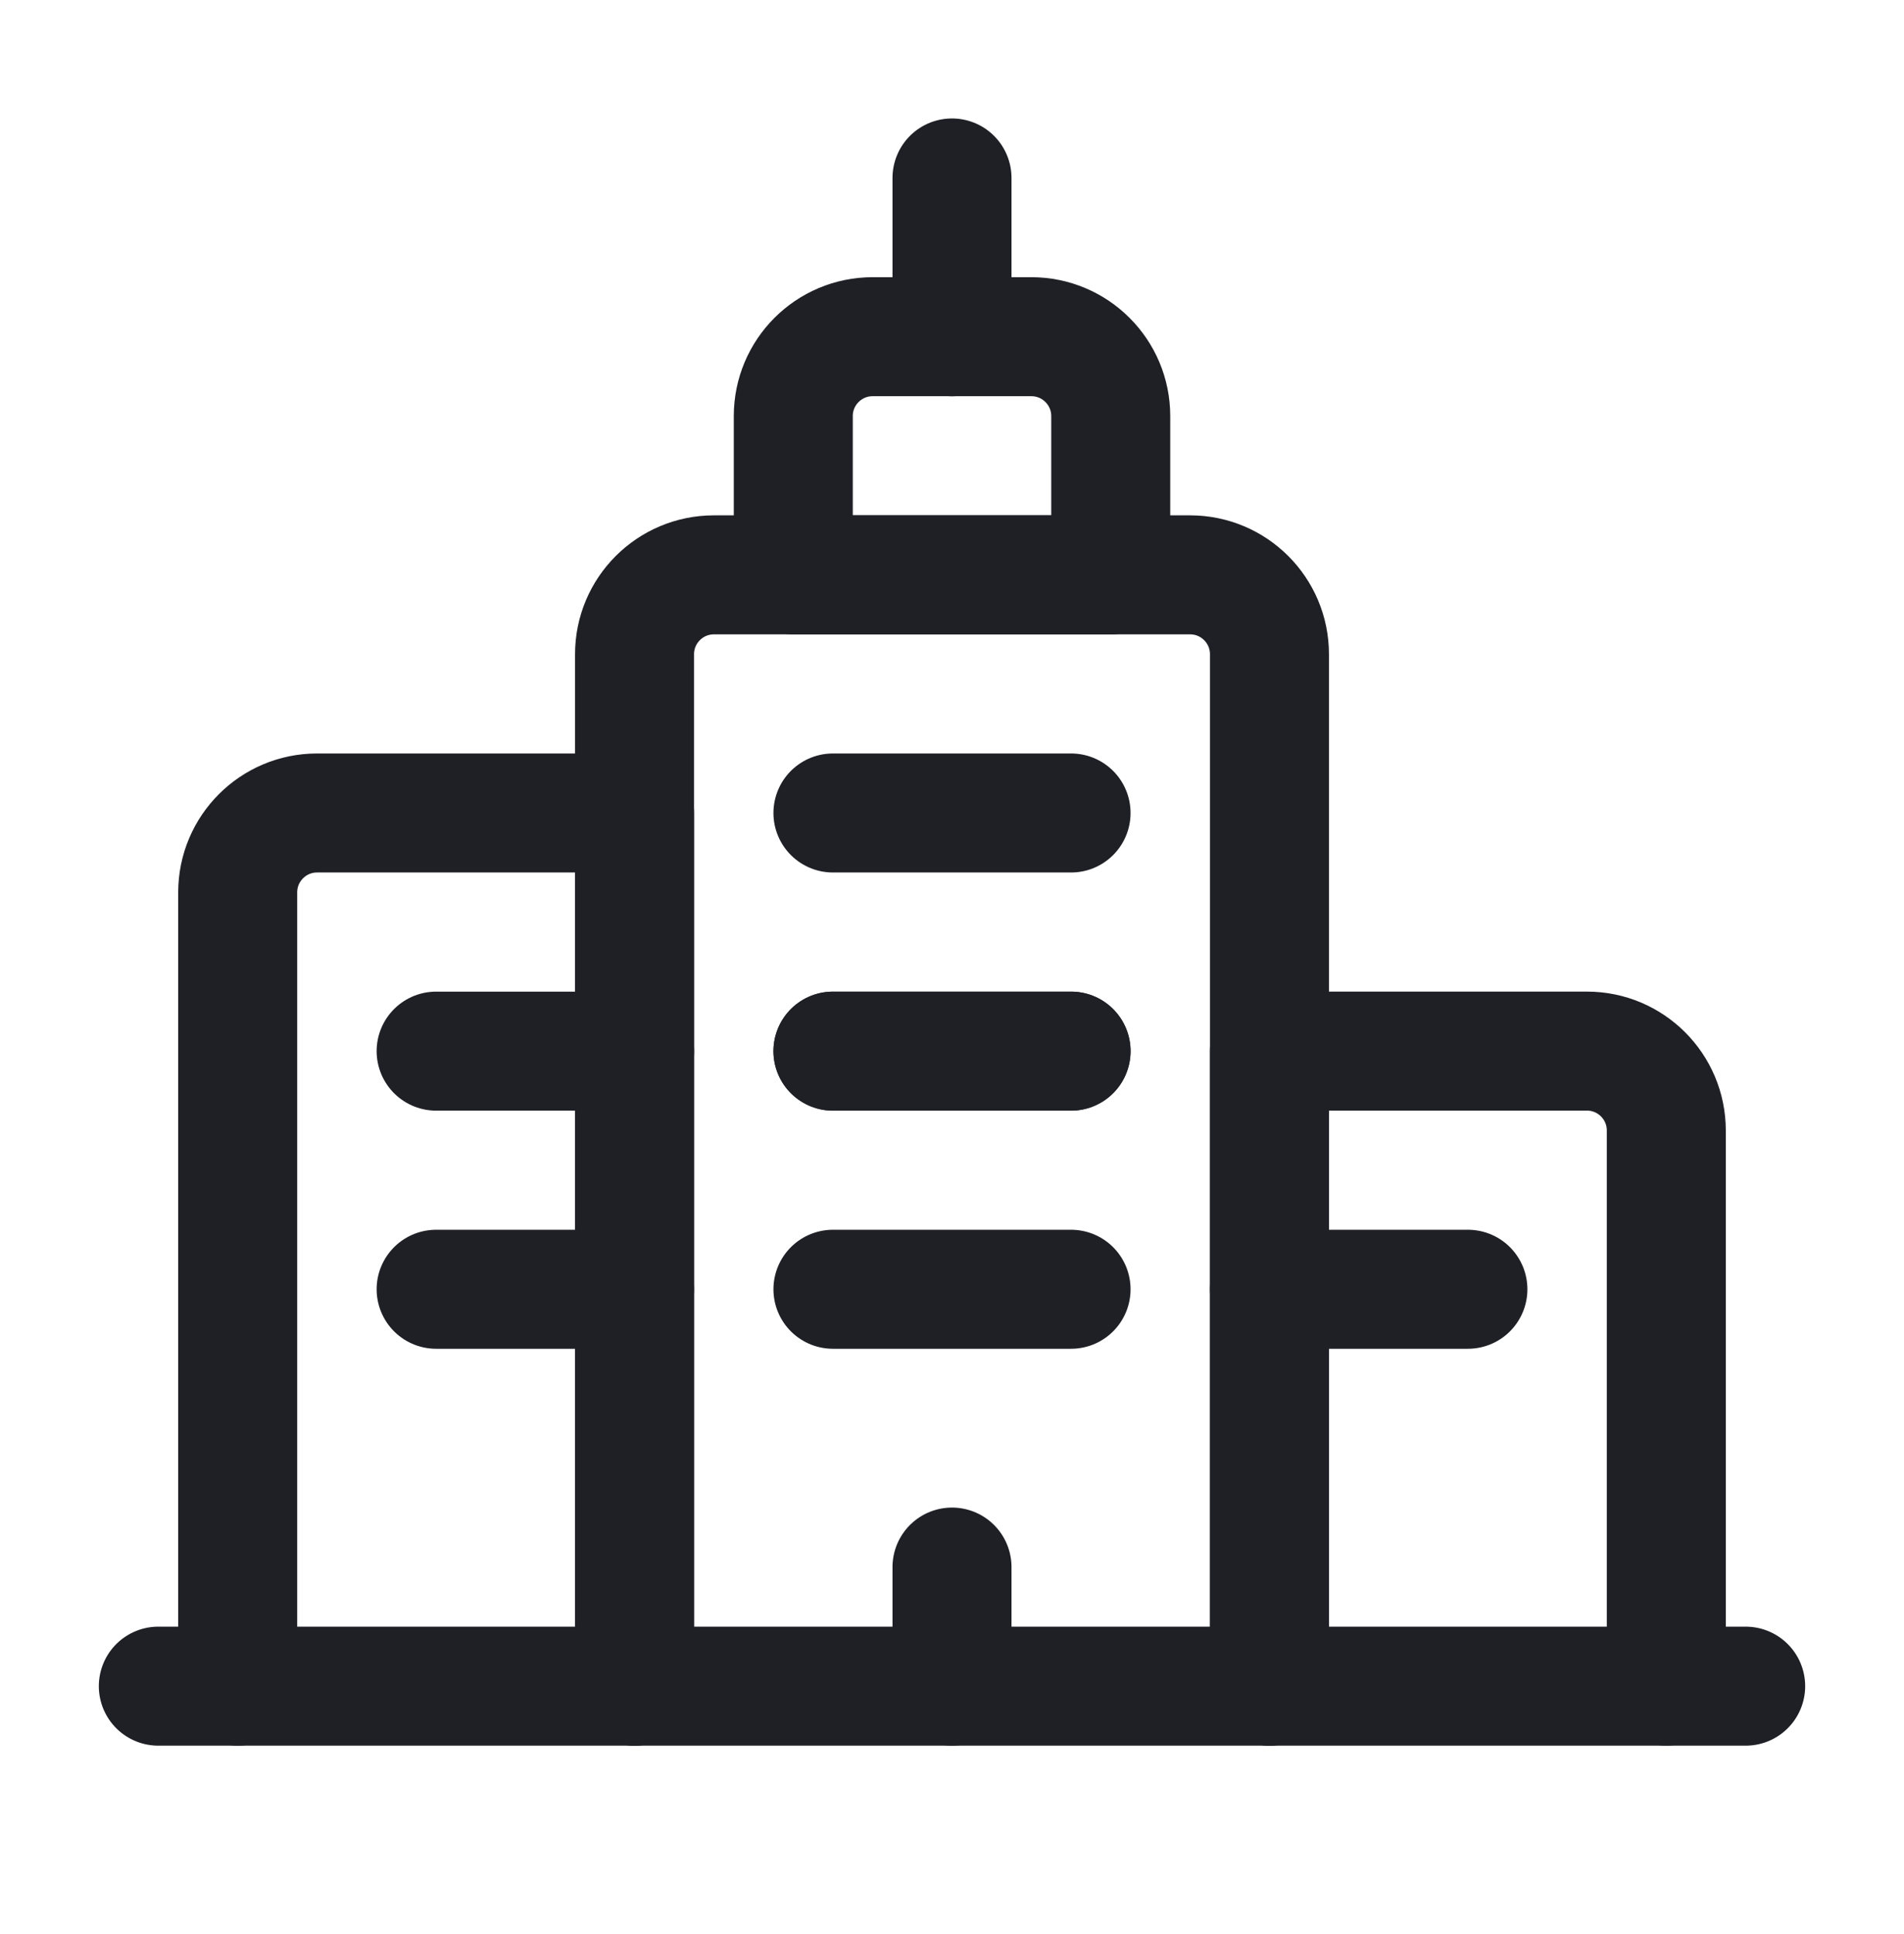 <svg width="64" height="65" viewBox="0 0 64 65" fill="none" xmlns="http://www.w3.org/2000/svg">
<path d="M21.329 56.669V21.988C21.329 20.515 22.523 19.32 23.997 19.32H40.004C41.477 19.32 42.671 20.515 42.671 21.988V56.669" stroke="#1F2026" stroke-width="4" stroke-linecap="round" stroke-linejoin="round"/>
<path fill-rule="evenodd" clip-rule="evenodd" d="M29.332 11.316H34.668C36.141 11.316 37.336 12.511 37.336 13.984V19.32H26.665V13.984C26.665 12.511 27.859 11.316 29.332 11.316Z" stroke="#1F2026" stroke-width="4" stroke-linecap="round" stroke-linejoin="round"/>
<path d="M32 5.981V11.317" stroke="#1F2026" stroke-width="4" stroke-linecap="round" stroke-linejoin="round"/>
<path d="M21.329 56.669V27.323H10.658C9.185 27.323 7.99 28.518 7.99 29.991V56.669" stroke="#1F2026" stroke-width="4" stroke-linecap="round" stroke-linejoin="round"/>
<path d="M42.671 43.33H49.341" stroke="#1F2026" stroke-width="4" stroke-linecap="round" stroke-linejoin="round"/>
<path d="M14.66 35.327H21.329" stroke="#1F2026" stroke-width="4" stroke-linecap="round" stroke-linejoin="round"/>
<path d="M14.66 43.33H21.329" stroke="#1F2026" stroke-width="4" stroke-linecap="round" stroke-linejoin="round"/>
<path d="M27.998 35.327H36.002" stroke="#1F2026" stroke-width="4" stroke-linecap="round" stroke-linejoin="round"/>
<path d="M27.998 43.33H36.002" stroke="#1F2026" stroke-width="4" stroke-linecap="round" stroke-linejoin="round"/>
<path d="M27.998 35.327H36.002" stroke="#1F2026" stroke-width="4" stroke-linecap="round" stroke-linejoin="round"/>
<path d="M27.998 27.323H36.002" stroke="#1F2026" stroke-width="4" stroke-linecap="round" stroke-linejoin="round"/>
<path d="M32 52.667V56.669" stroke="#1F2026" stroke-width="4" stroke-linecap="round" stroke-linejoin="round"/>
<path d="M58.678 56.669H5.322" stroke="#1F2026" stroke-width="4" stroke-linecap="round" stroke-linejoin="round"/>
<path d="M56.01 56.668V37.994C56.01 36.521 54.816 35.326 53.343 35.326H42.671V56.668" stroke="#1F2026" stroke-width="4" stroke-linecap="round" stroke-linejoin="round"/>
</svg>
